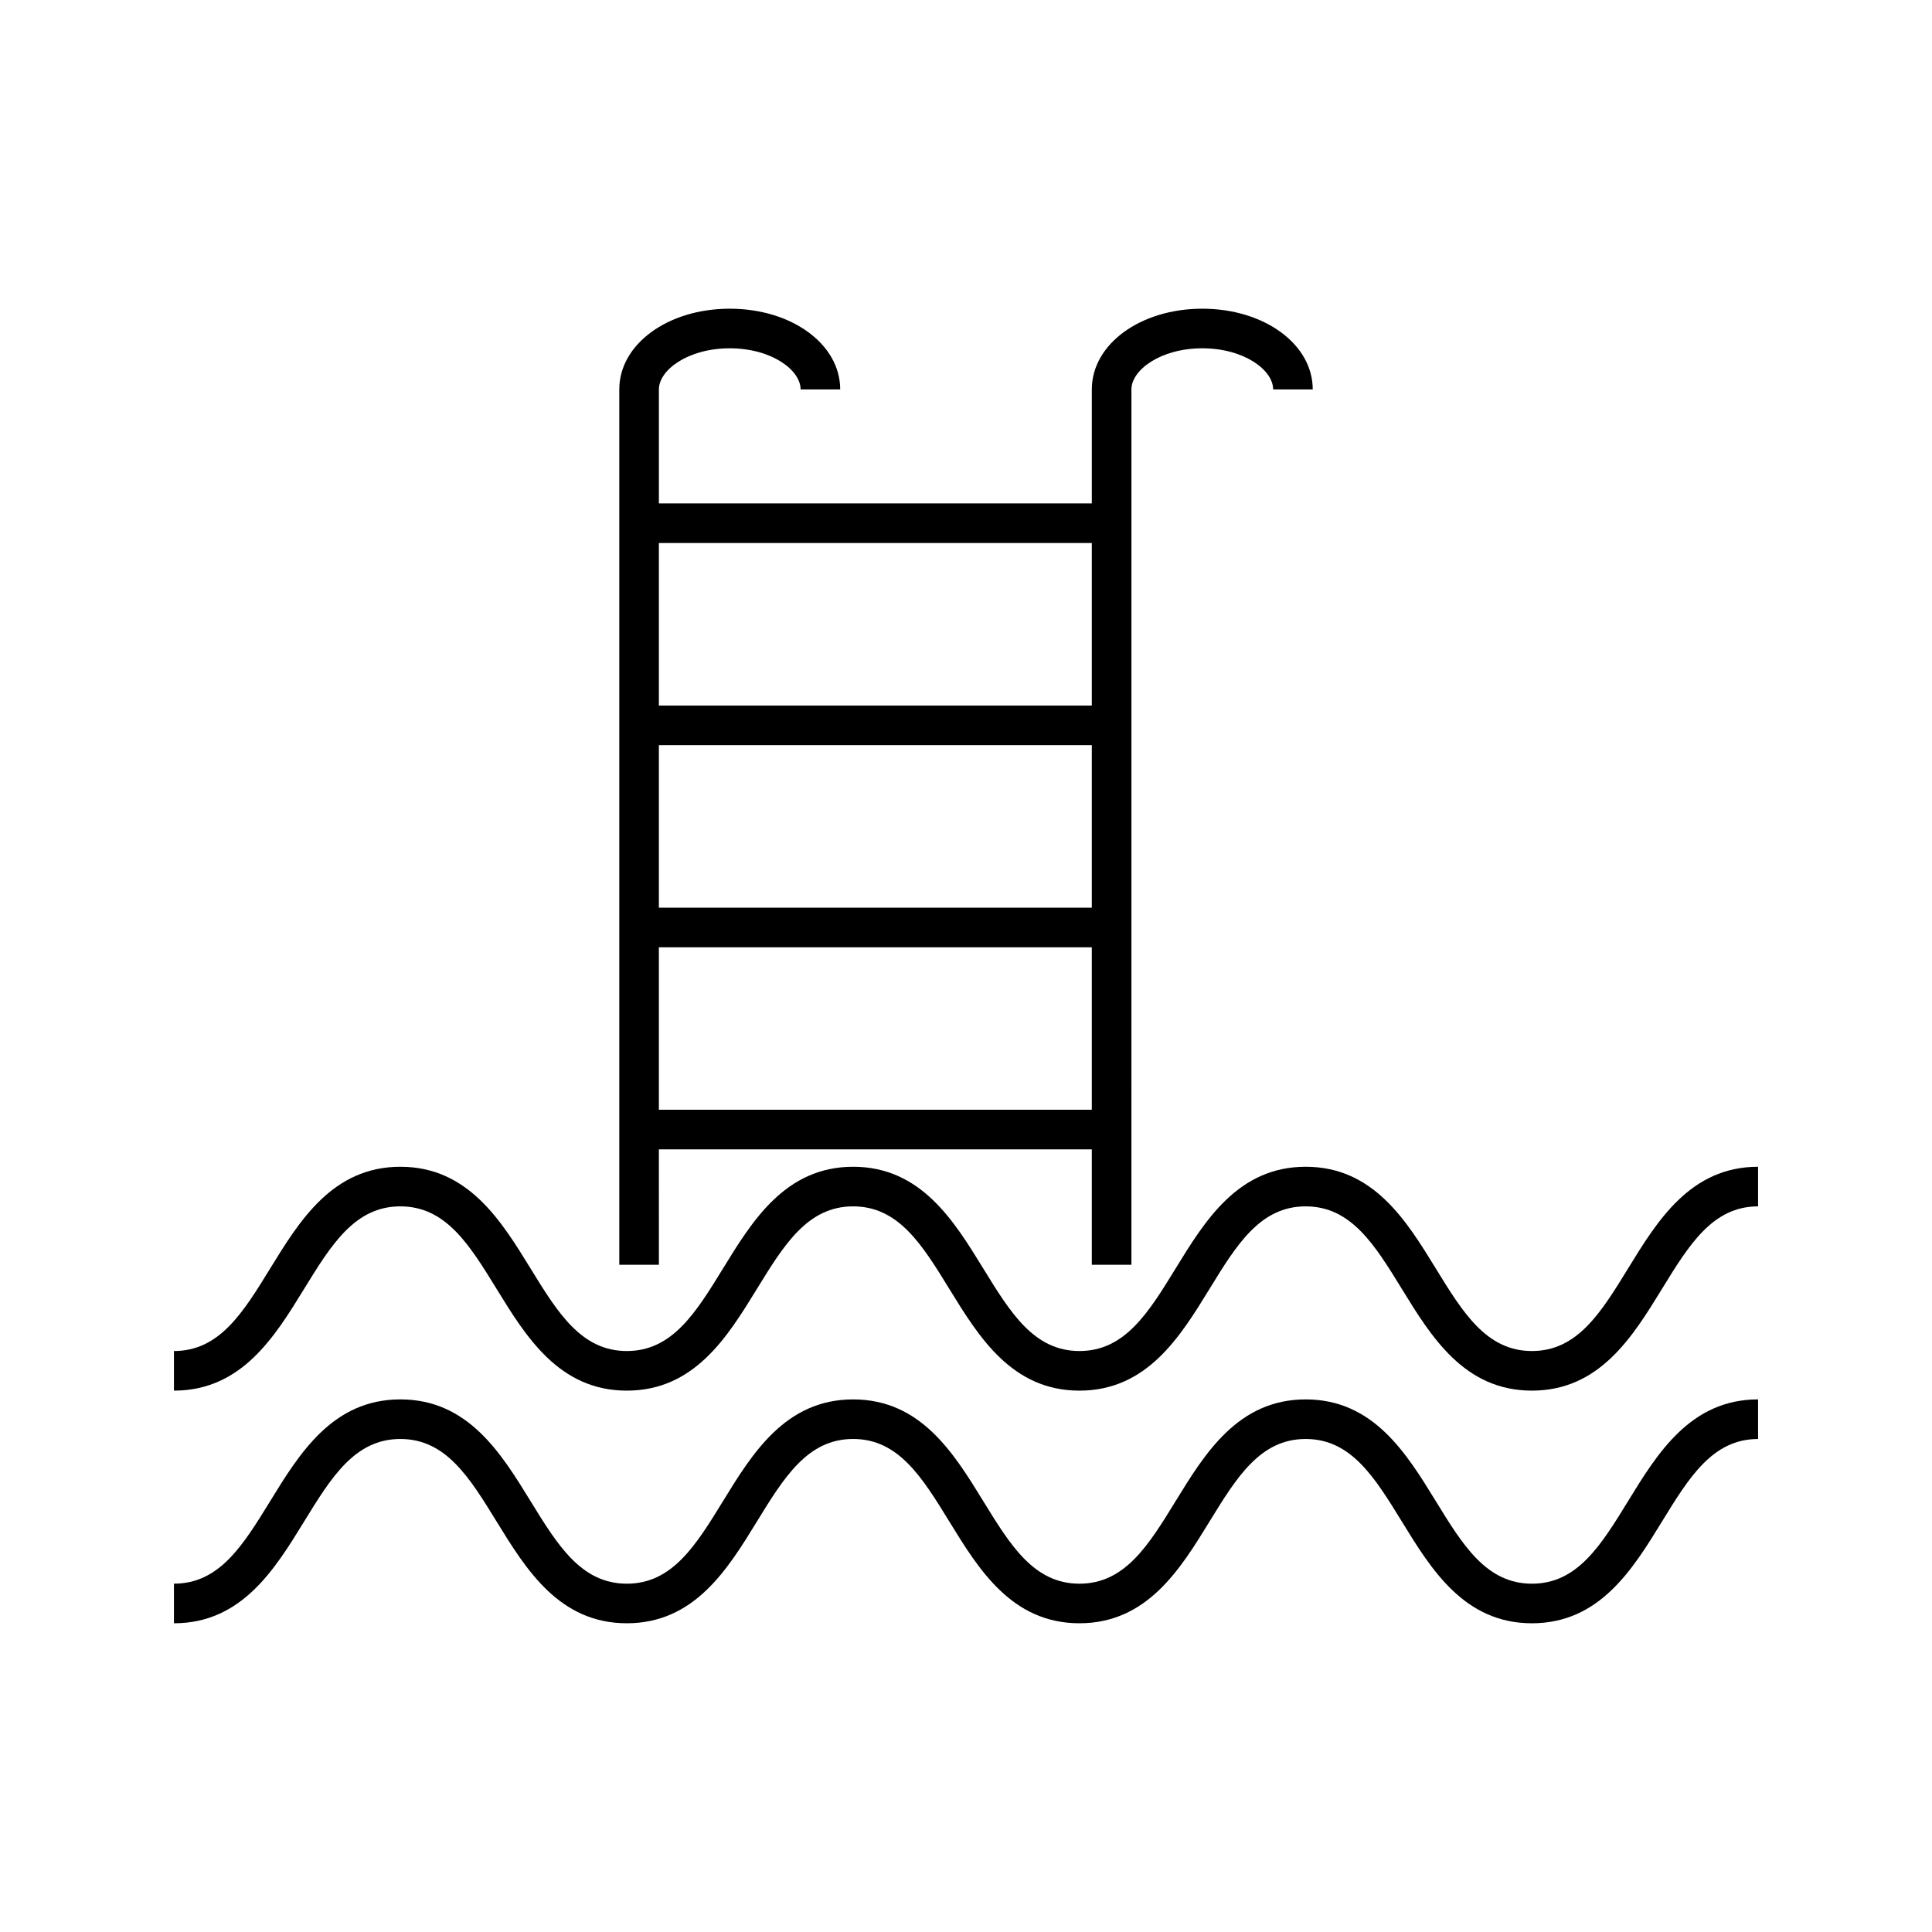 <?xml version="1.0" encoding="UTF-8"?>
<!-- Uploaded to: SVG Repo, www.svgrepo.com, Generator: SVG Repo Mixer Tools -->
<svg fill="#000000" width="800px" height="800px" version="1.1" viewBox="144 144 512 512" xmlns="http://www.w3.org/2000/svg">
 <g>
  <path d="m318.61 448.59h114.73v30.59h10.496l0.004-231.98c0-5.152 7.719-10.895 18.777-10.895 11.066 0 18.777 5.742 18.777 10.895h10.496c0-11.996-12.852-21.391-29.273-21.391-16.41 0-29.273 9.395-29.273 21.391v30.207h-114.73v-30.207c0-5.152 7.715-10.895 18.777-10.895s18.777 5.742 18.777 10.895h10.496c0-11.996-12.859-21.391-29.273-21.391-16.414 0-29.273 9.395-29.273 21.391v231.98h10.496zm0-160.68h114.73v43.066h-114.73zm0 53.562h114.73v43.07h-114.73zm0 53.566h114.73v43.059h-114.73z"/>
  <path d="m575.48 480.12c-7.215 11.754-13.449 21.914-25.5 21.914s-18.285-10.156-25.5-21.91c-7.75-12.617-16.52-26.922-34.457-26.922-17.926 0-26.703 14.301-34.449 26.918-7.215 11.762-13.457 21.914-25.512 21.914s-18.285-10.156-25.512-21.91c-7.746-12.617-16.527-26.922-34.457-26.922-17.934 0-26.719 14.301-34.465 26.918-7.223 11.762-13.457 21.914-25.512 21.914-12.074 0-18.316-10.16-25.543-21.922-7.75-12.609-16.535-26.91-34.469-26.91-17.941 0-26.727 14.301-34.48 26.918-7.227 11.762-13.461 21.914-25.527 21.914v10.496c17.934 0 26.723-14.301 34.469-26.918 7.227-11.754 13.465-21.914 25.535-21.914 12.066 0 18.301 10.156 25.527 21.914 7.758 12.617 16.543 26.918 34.484 26.918 17.926 0 26.707-14.301 34.453-26.918 7.223-11.754 13.457-21.914 25.52-21.914 12.059 0 18.301 10.16 25.52 21.914 7.75 12.617 16.52 26.918 34.449 26.918 17.926 0 26.711-14.301 34.457-26.918 7.215-11.762 13.449-21.914 25.5-21.914 12.066 0 18.293 10.16 25.52 21.922 7.742 12.609 16.512 26.91 34.441 26.91 17.934 0 26.703-14.305 34.449-26.922 7.215-11.754 13.449-21.91 25.488-21.91v-10.496c-17.906 0-26.691 14.297-34.43 26.918z"/>
  <path d="m575.48 541.78c-7.215 11.754-13.449 21.914-25.5 21.914s-18.285-10.156-25.5-21.91c-7.75-12.621-16.52-26.926-34.457-26.926-17.926 0-26.703 14.305-34.449 26.922-7.215 11.754-13.457 21.914-25.512 21.914s-18.285-10.156-25.512-21.914c-7.746-12.617-16.527-26.922-34.457-26.922-17.934 0-26.719 14.305-34.465 26.922-7.223 11.754-13.457 21.914-25.512 21.914-12.074 0-18.316-10.16-25.543-21.922-7.75-12.617-16.535-26.918-34.469-26.918-17.941 0-26.727 14.305-34.48 26.922-7.227 11.754-13.461 21.914-25.527 21.914v10.496c17.934 0 26.723-14.301 34.469-26.918 7.227-11.762 13.465-21.922 25.535-21.922 12.066 0 18.301 10.16 25.527 21.914 7.758 12.617 16.543 26.922 34.484 26.922 17.926 0 26.707-14.301 34.453-26.918 7.223-11.762 13.457-21.922 25.52-21.922 12.059 0 18.293 10.16 25.52 21.922 7.75 12.617 16.52 26.918 34.449 26.918 17.926 0 26.711-14.305 34.457-26.922 7.215-11.754 13.449-21.914 25.5-21.914 12.066 0 18.293 10.16 25.52 21.922 7.742 12.617 16.512 26.918 34.441 26.918 17.934 0 26.703-14.305 34.449-26.922 7.215-11.762 13.449-21.914 25.488-21.914v-10.496c-17.906 0.004-26.691 14.305-34.43 26.926z"/>
 </g>
</svg>